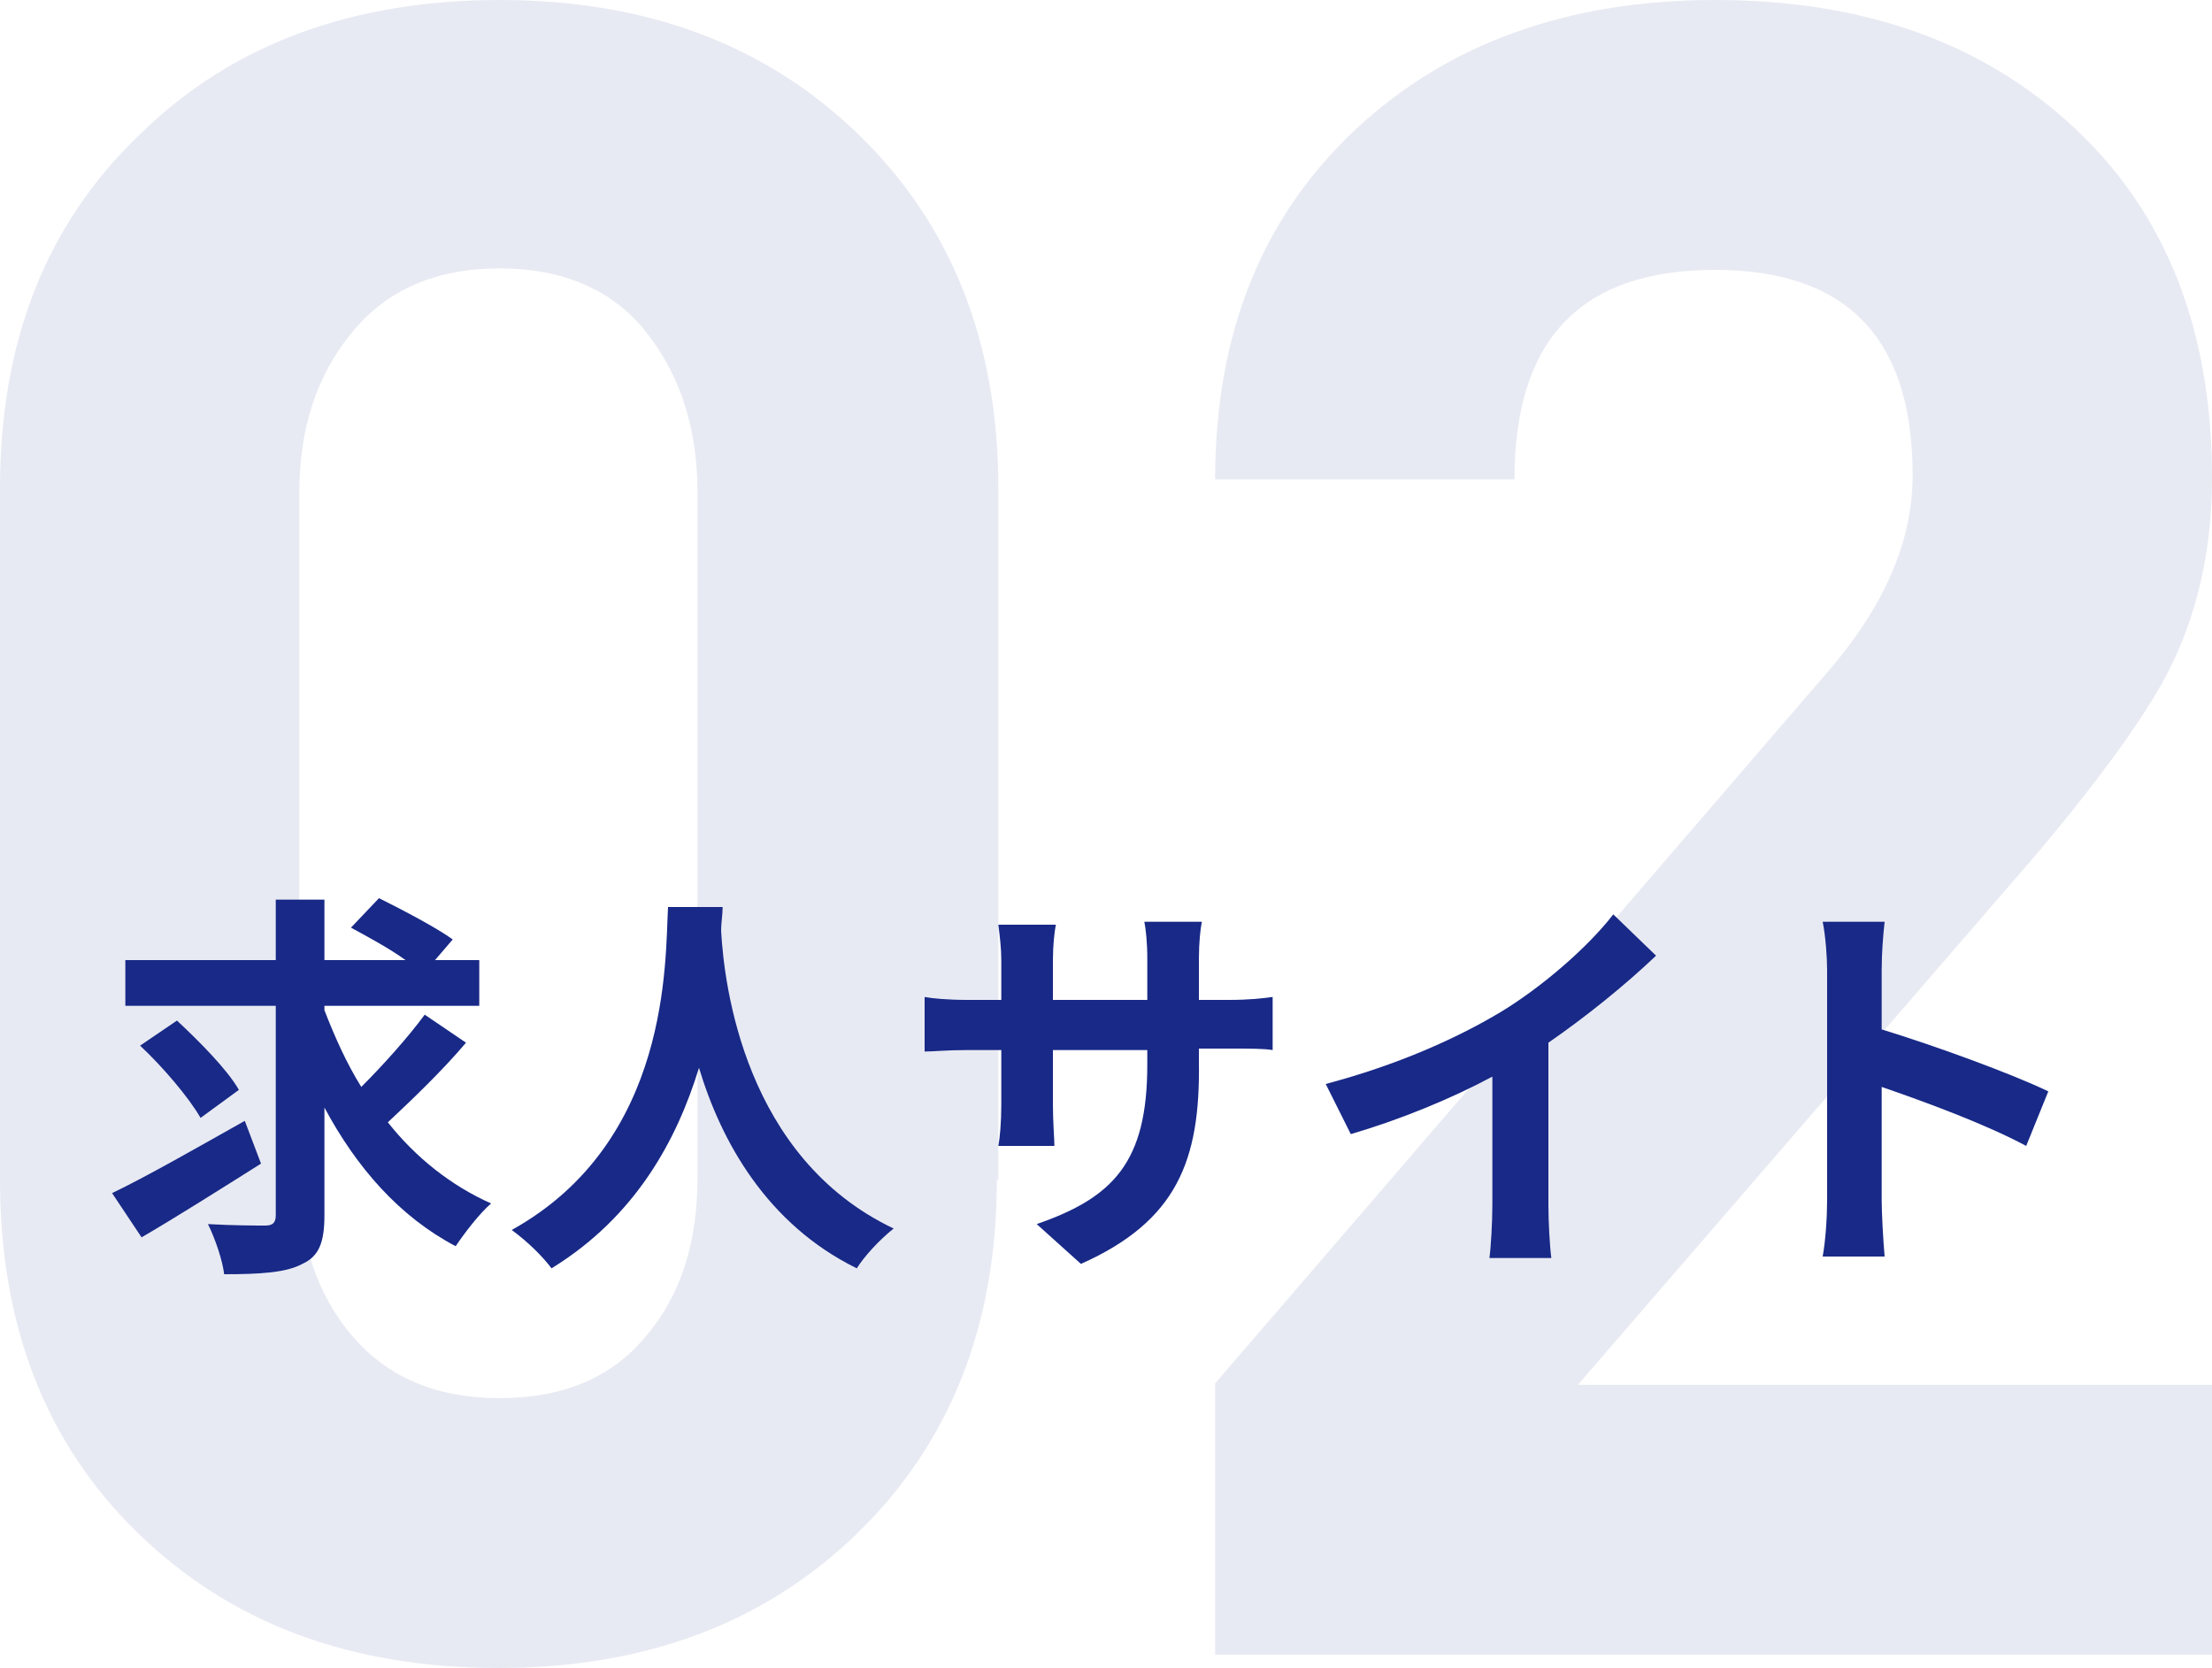 <?xml version="1.0" encoding="utf-8"?>
<!-- Generator: Adobe Illustrator 27.9.1, SVG Export Plug-In . SVG Version: 6.00 Build 0)  -->
<svg version="1.1" id="レイヤー_1" xmlns="http://www.w3.org/2000/svg" xmlns:xlink="http://www.w3.org/1999/xlink" x="0px"
	 y="0px" viewBox="0 0 150 113.1" style="enable-background:new 0 0 150 113.1;" xml:space="preserve">
<style type="text/css">
	.st0{fill:#E8EAF3;}
	.st1{fill:#182987;}
</style>
<g>
	<g>
		<path class="st0" d="M67.6,80c0,9.9-3.2,17.9-9.5,24c-6.3,6.1-14.4,9.1-24.3,9.1c-10,0-18.1-3-24.4-9.1C3.1,97.9,0,89.9,0,80V33.1
			c0-9.9,3.1-17.9,9.5-24C15.7,3,23.9,0,33.9,0c9.9,0,18,3,24.3,9.1c6.3,6.1,9.5,14.1,9.5,24V80z M47.3,79.8V33.4
			c0-4.4-1.2-8-3.5-10.9c-2.3-2.9-5.7-4.3-9.9-4.3c-4.3,0-7.6,1.4-10,4.3c-2.4,2.9-3.6,6.5-3.6,10.9v46.4c0,4.4,1.2,8,3.6,10.8
			c2.4,2.8,5.7,4.2,10,4.2c4.3,0,7.6-1.4,9.9-4.2C46.2,87.8,47.3,84.2,47.3,79.8z"/>
		<path class="st0" d="M150,112.2H82.4V93.8l41.5-48.2c3.9-4.5,5.8-8.9,5.8-13.4c0-9.3-4.5-13.9-13.4-13.9
			c-9.1,0-13.6,4.7-13.6,14.2H82.4c0-9.9,3.2-17.8,9.5-23.7C98.2,2.9,106.4,0,116.3,0c10.1,0,18.2,2.9,24.4,8.7
			c6.2,5.8,9.3,13.7,9.3,23.7c0,4.9-1,9.4-3.1,13.4c-1.6,3-4.5,7-8.7,12L107,93.9h43V112.2z"/>
	</g>
</g>
<g>
	<path class="st1" d="M17.7,78.9c-2.7,1.7-5.7,3.6-8.1,5l-2-3c2.3-1.1,5.8-3.1,9-4.9L17.7,78.9z M31.6,70.7
		c-1.6,1.9-3.7,3.9-5.3,5.4c1.9,2.4,4.3,4.3,7,5.5c-0.8,0.7-1.8,2-2.4,2.9c-3.8-2-6.7-5.3-8.9-9.4v7.3c0,1.9-0.4,2.8-1.5,3.3
		c-1.1,0.6-2.9,0.7-5.3,0.7c-0.1-0.9-0.6-2.4-1.1-3.4c1.7,0.1,3.4,0.1,3.9,0.1c0.5,0,0.7-0.2,0.7-0.7V68.2H8.5v-3.1h10.2v-4.1H22
		v4.1h5.5c-1.1-0.8-2.6-1.6-3.7-2.2l1.9-2c1.6,0.8,3.9,2,5,2.8l-1.2,1.4h3v3.1H22v0.3c0.7,1.8,1.5,3.6,2.5,5.2
		c1.5-1.5,3.2-3.4,4.3-4.9L31.6,70.7z M13.6,75.8c-0.8-1.4-2.6-3.5-4.1-4.9l2.5-1.7c1.5,1.4,3.4,3.3,4.2,4.7L13.6,75.8z"/>
	<path class="st1" d="M49,61.6c0,0.4-0.1,1-0.1,1.5c0.2,3.7,1.6,15.4,11.7,20.2c-1,0.8-2,1.9-2.5,2.7c-6.1-3-9.2-8.6-10.7-13.6
		c-1.5,4.9-4.3,10.1-10,13.6c-0.6-0.8-1.6-1.8-2.7-2.6c10.8-6,10.4-18.3,10.6-21.9H49z"/>
	<path class="st1" d="M73.3,85.7L70.3,83c5.2-1.8,7.5-4.2,7.5-10.8v-1h-6.4v3.7c0,1.2,0.1,2.3,0.1,2.8h-3.8c0.1-0.5,0.2-1.6,0.2-2.8
		v-3.7h-2.3c-1.4,0-2.3,0.1-2.9,0.1v-3.7c0.5,0.1,1.6,0.2,2.9,0.2h2.3v-2.7c0-0.8-0.1-1.6-0.2-2.4h3.9c-0.1,0.5-0.2,1.4-0.2,2.4v2.7
		h6.4v-2.8c0-1.1-0.1-2-0.2-2.5h3.9c-0.1,0.5-0.2,1.4-0.2,2.5v2.8h2c1.4,0,2.3-0.1,3-0.2v3.6c-0.6-0.1-1.5-0.1-3-0.1h-2V72
		C81.4,78.7,79.8,82.8,73.3,85.7z"/>
	<path class="st1" d="M101.8,68.6c2.8-1.7,5.9-4.4,7.6-6.6l2.9,2.8c-2.1,2-4.7,4.1-7.3,5.9v11c0,1.2,0.1,2.9,0.2,3.6H101
		c0.1-0.7,0.2-2.4,0.2-3.6V73c-2.8,1.5-6.2,2.9-9.6,3.9l-1.7-3.4C94.8,72.2,98.8,70.4,101.8,68.6z"/>
	<path class="st1" d="M123.9,65.8c0-0.9-0.1-2.3-0.3-3.3h4.2c-0.1,0.9-0.2,2.1-0.2,3.3v4c3.6,1.1,8.8,3,11.3,4.2l-1.5,3.7
		c-2.8-1.5-6.9-3-9.8-4v7.7c0,0.8,0.1,2.7,0.2,3.8h-4.2c0.2-1.1,0.3-2.7,0.3-3.8V65.8z"/>
</g>
</svg>
